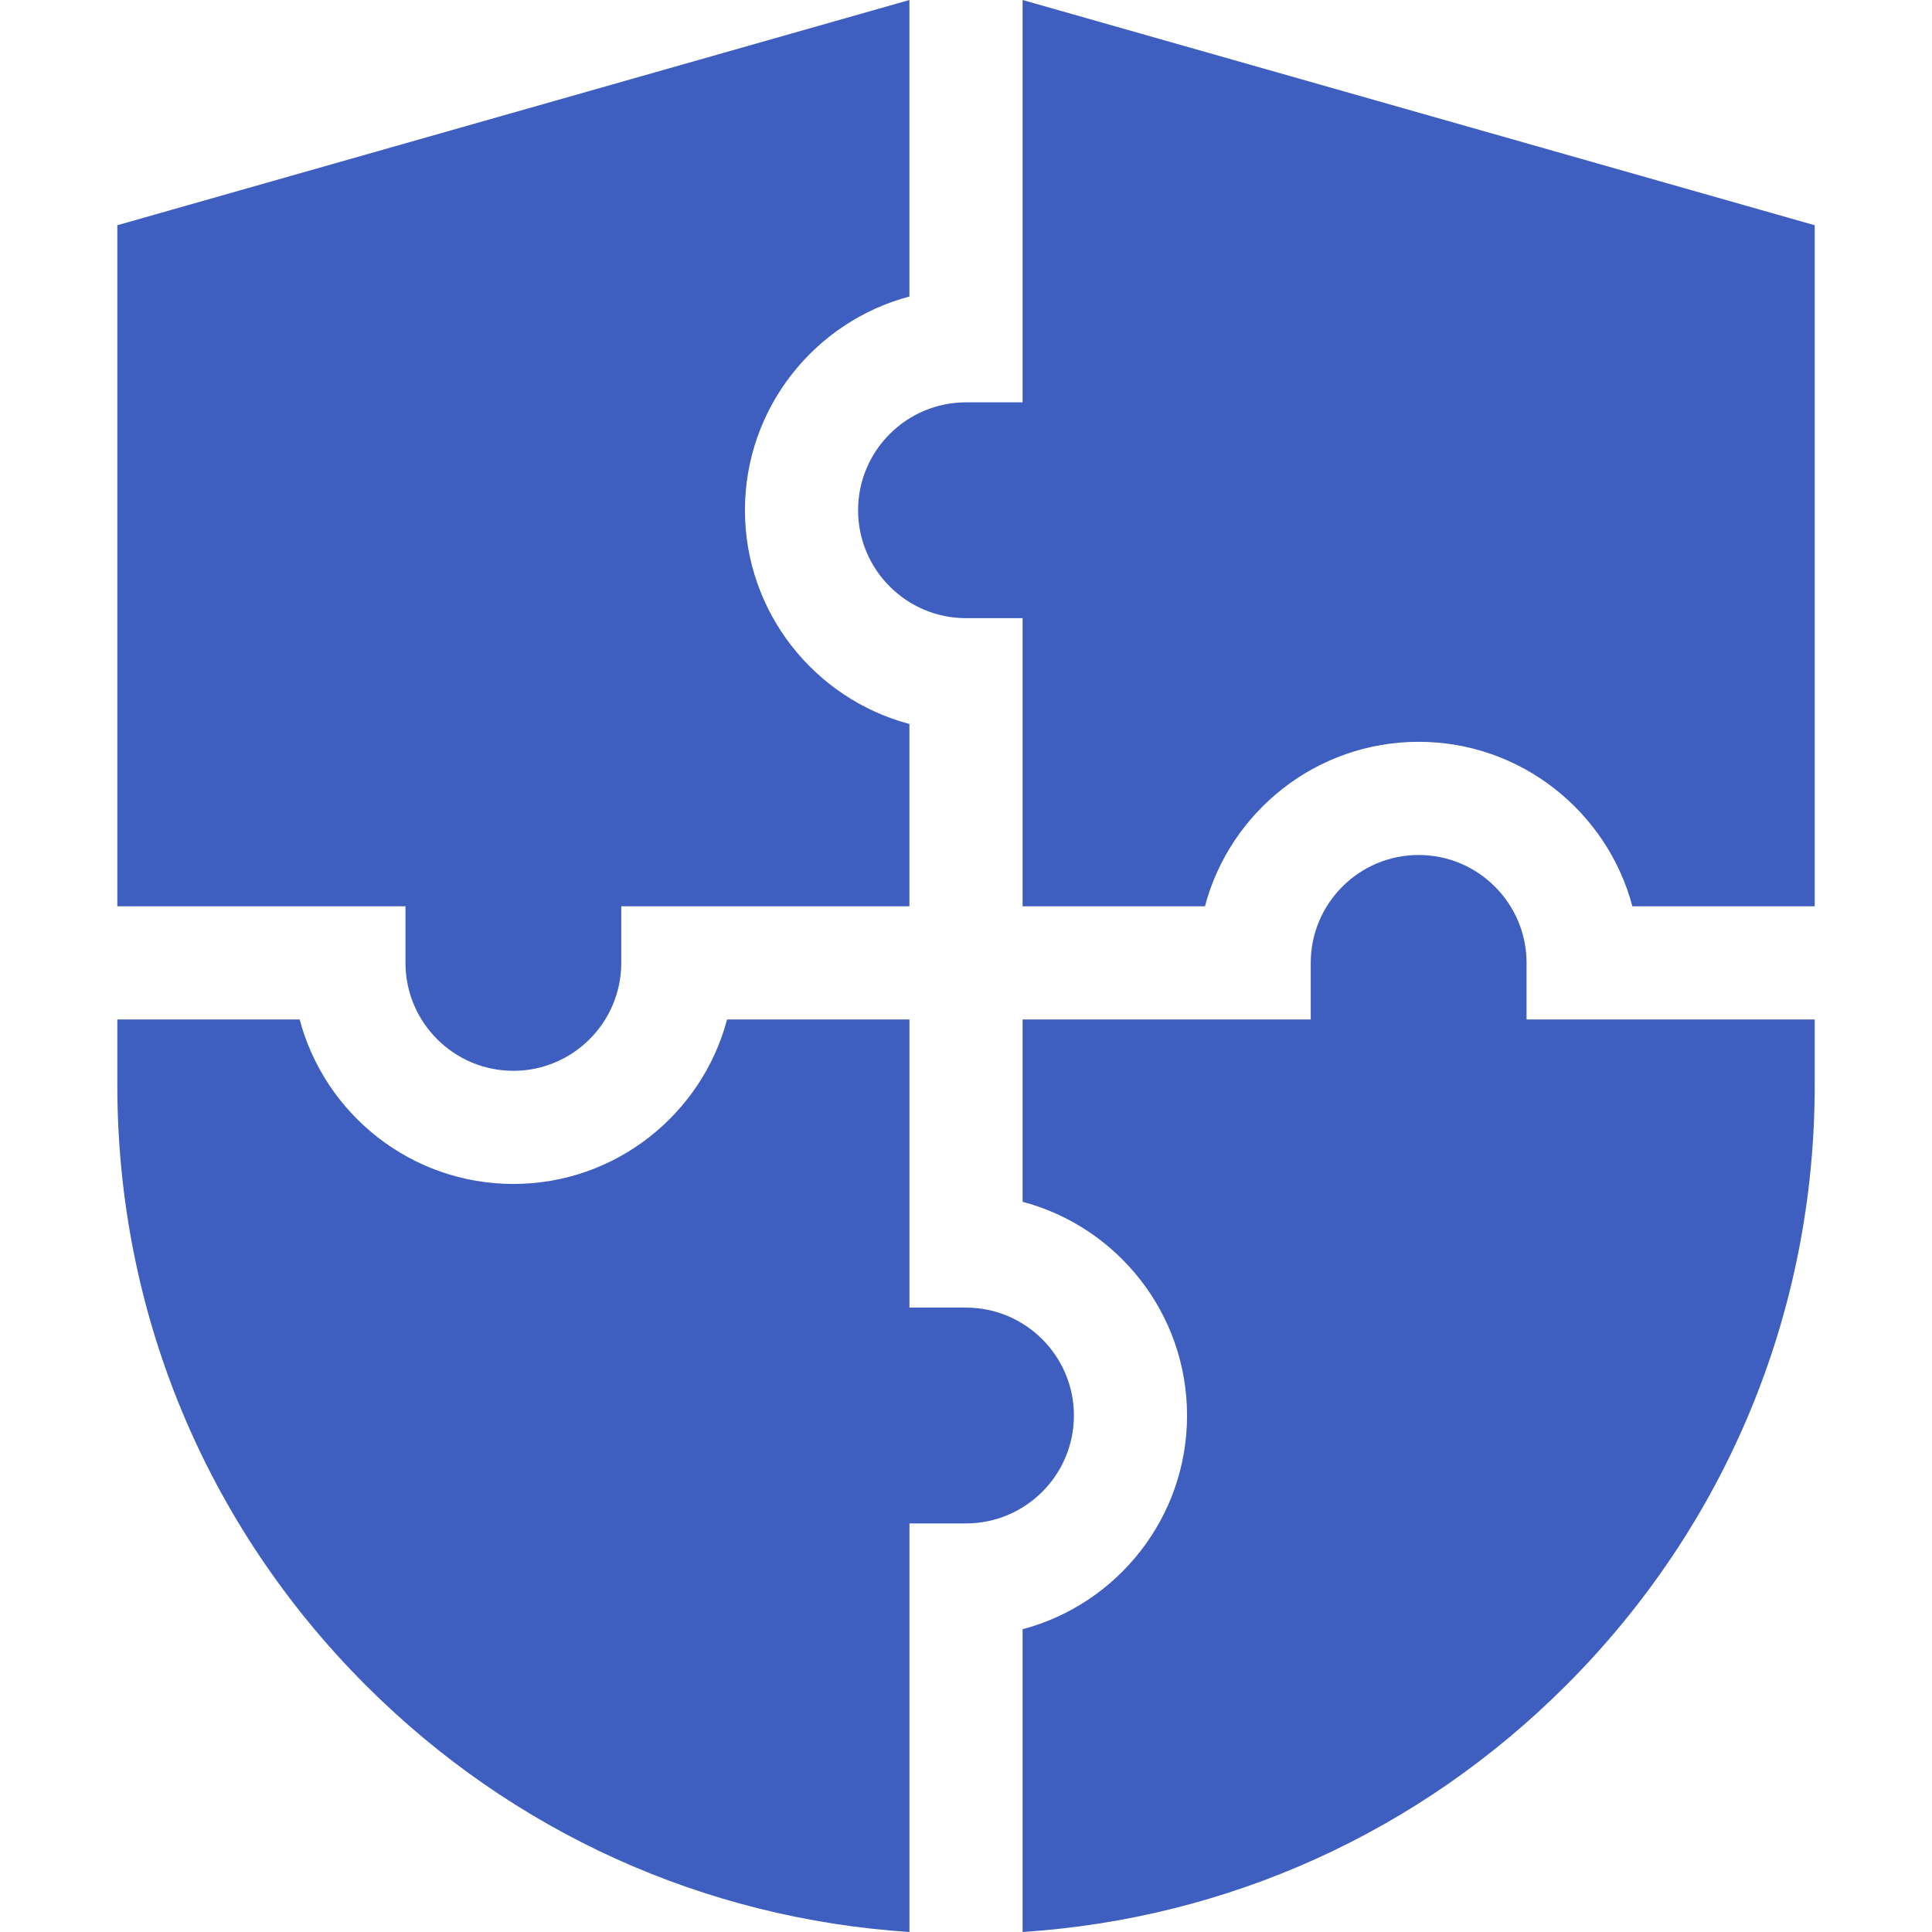 <svg width="48" height="48" viewBox="0 0 48 48" fill="none" xmlns="http://www.w3.org/2000/svg">
<g clip-path="url(#clip0_46_6876)">
<path d="M12.755 26.604C14.233 26.604 15.435 25.401 15.435 23.923V22.517H22.594V17.987C20.245 17.364 18.508 15.22 18.508 12.677C18.508 10.134 20.245 7.99 22.594 7.367V0L2.915 5.596V22.517H10.074V23.923C10.074 25.401 11.276 26.604 12.755 26.604Z" fill="#3E5EC0"/>
<path d="M25.406 9.996H24C22.522 9.996 21.319 11.199 21.319 12.677C21.319 14.155 22.522 15.358 24 15.358H25.406V22.517H29.936C30.558 20.168 32.703 18.43 35.246 18.43C37.788 18.43 39.933 20.168 40.556 22.517H45.086V5.596L25.406 0V9.996Z" fill="#3E5EC0"/>
<path d="M45.086 25.328H37.927V23.923C37.927 22.444 36.724 21.242 35.246 21.242C33.767 21.242 32.565 22.444 32.565 23.923V25.328H25.406V29.858C27.755 30.481 29.492 32.626 29.492 35.168C29.492 37.711 27.755 39.855 25.406 40.478V48C30.509 47.666 35.261 45.521 38.91 41.871C42.892 37.889 45.086 32.594 45.086 26.962V25.328H45.086Z" fill="#3E5EC0"/>
<path d="M22.595 48V37.849H24C25.478 37.849 26.681 36.647 26.681 35.168C26.681 33.69 25.478 32.487 24 32.487H22.595V25.328H18.064C17.442 27.678 15.297 29.415 12.755 29.415C10.212 29.415 8.067 27.678 7.445 25.328H2.915V26.962C2.915 32.594 5.108 37.889 9.09 41.872C12.74 45.521 17.491 47.666 22.595 48Z" fill="#3E5EC0"/>
</g>
<defs>
<clipPath id="clip0_46_6876">
<rect width="48" height="48" fill="white"/>
</clipPath>
</defs>
</svg>
